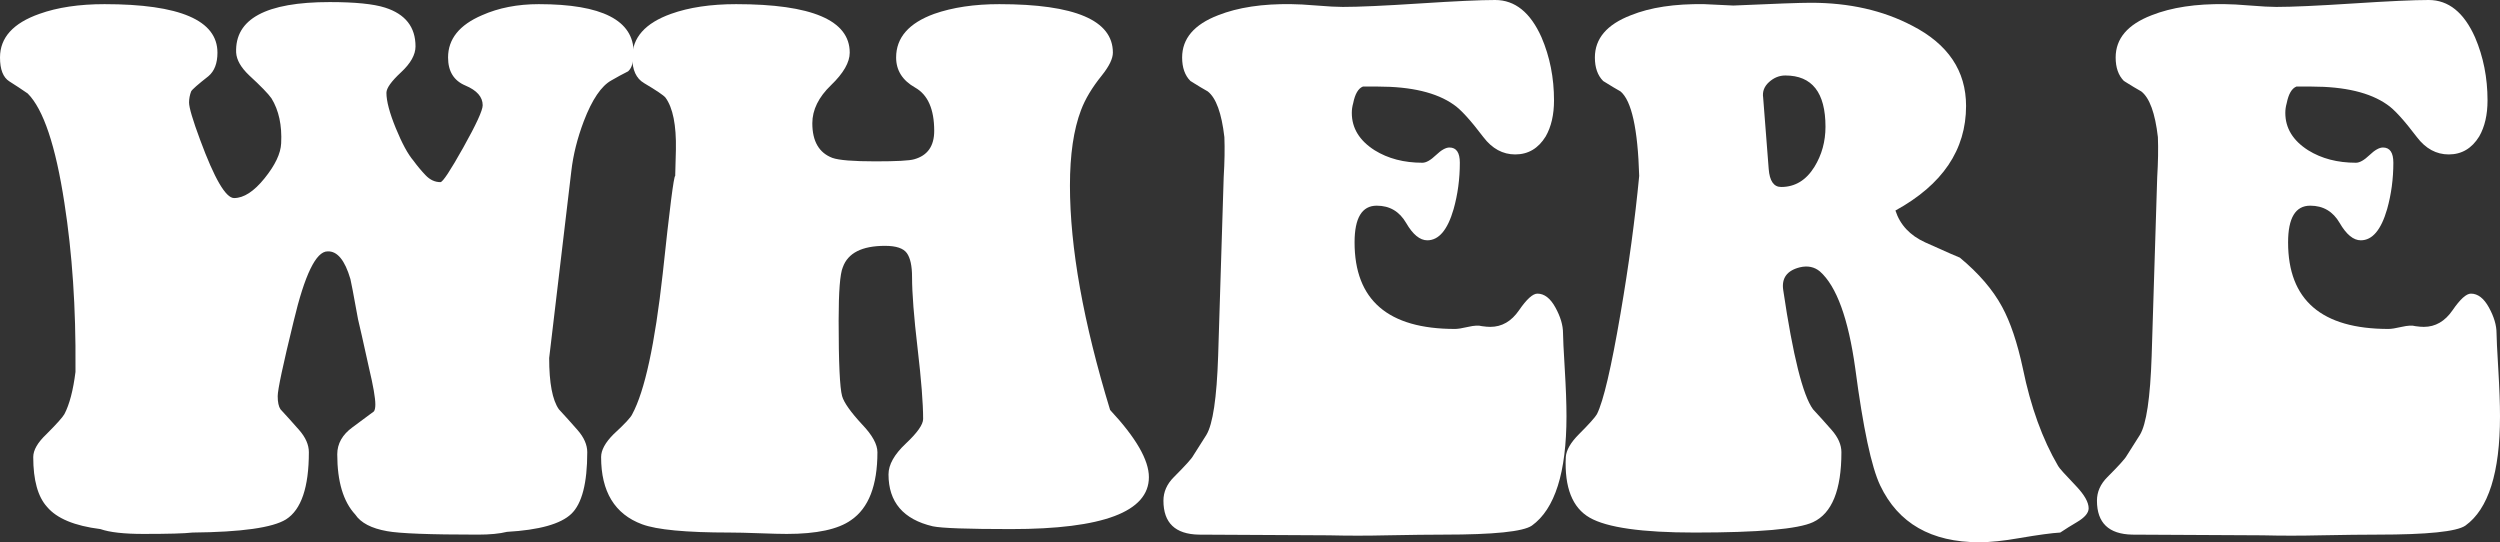 <?xml version="1.0" encoding="UTF-8"?>
<svg width="448.967px" height="97.38px" viewBox="0 0 448.967 97.38" version="1.1" xmlns="http://www.w3.org/2000/svg" xmlns:xlink="http://www.w3.org/1999/xlink">
    <rect x="0" y="0" width="448.967" height="97.38" fill="#333333" stroke="none"/>
    <title>WHERE</title>
    <g id="Page-1" stroke="none" stroke-width="1" fill="none" fill-rule="evenodd">
        <g id="Artboard" transform="translate(-408.959, -379.605)" fill="#FFFFFF" fill-rule="nonzero">
            <g id="WHERE" transform="translate(408.959, 379.605)">
                <path d="M98.624,64.298 C98.624,68.775 99.204,71.843 100.365,73.501 C101.443,74.662 102.562,75.906 103.723,77.232 C104.883,78.559 105.464,79.885 105.464,81.212 C105.464,86.767 104.51,90.457 102.603,92.281 C100.696,94.105 96.841,95.183 91.037,95.514 C89.71,95.846 87.969,96.012 85.814,96.012 C77.191,96.012 71.76,95.805 69.521,95.39 C66.702,94.892 64.796,93.898 63.801,92.405 C61.645,90.084 60.567,86.477 60.567,81.585 C60.567,79.678 61.479,78.061 63.303,76.735 C64.547,75.823 65.832,74.869 67.159,73.874 C67.324,73.626 67.407,73.211 67.407,72.631 C67.407,71.47 67.034,69.314 66.288,66.164 C65.21,61.272 64.547,58.328 64.298,57.333 C63.469,52.773 63.013,50.369 62.93,50.12 C61.935,46.721 60.567,45.063 58.826,45.145 C56.753,45.145 54.722,49.332 52.732,57.707 C50.825,65.5 49.871,69.978 49.871,71.138 C49.871,72.216 50.037,73.004 50.369,73.501 C51.447,74.662 52.566,75.906 53.727,77.232 C54.888,78.559 55.468,79.885 55.468,81.212 C55.468,87.513 54.1,91.535 51.364,93.276 C48.959,94.768 43.363,95.556 34.574,95.639 C33.165,95.805 30.221,95.887 25.744,95.887 C22.262,95.887 19.692,95.597 18.033,95.017 C13.39,94.436 10.198,93.11 8.457,91.037 C6.799,89.213 5.97,86.228 5.97,82.083 C5.97,80.839 6.757,79.471 8.333,77.978 C10.157,76.154 11.235,74.952 11.566,74.372 C12.478,72.631 13.142,70.102 13.556,66.785 L13.556,66.039 C13.639,55.344 12.976,45.477 11.566,36.44 C9.991,26.159 7.794,19.609 4.975,16.79 C3.897,16.043 2.798,15.318 1.679,14.613 C0.56,13.908 -5.68434189e-14,12.478 -5.68434189e-14,10.323 C-5.68434189e-14,6.757 2.363,4.146 7.089,2.487 C10.323,1.327 14.219,0.746 18.78,0.746 C32.294,0.746 39.051,3.648 39.051,9.452 C39.051,11.359 38.513,12.768 37.435,13.68 C35.528,15.173 34.491,16.085 34.325,16.417 C34.077,17.08 33.952,17.743 33.952,18.406 C33.952,19.318 34.616,21.557 35.942,25.122 C38.513,32.087 40.544,35.569 42.036,35.569 C43.777,35.569 45.601,34.388 47.508,32.025 C49.415,29.662 50.41,27.568 50.493,25.744 C50.659,22.511 50.079,19.816 48.752,17.66 C48.172,16.831 46.845,15.463 44.772,13.556 C43.28,12.147 42.492,10.779 42.409,9.452 C42.161,3.399 47.757,0.373 59.199,0.373 C63.759,0.373 67.076,0.705 69.148,1.368 C72.797,2.529 74.621,4.85 74.621,8.333 C74.621,9.825 73.75,11.38 72.009,12.996 C70.268,14.613 69.397,15.836 69.397,16.665 C69.397,18.158 69.957,20.272 71.076,23.008 C72.195,25.744 73.253,27.693 74.247,28.853 C74.911,29.765 75.636,30.636 76.424,31.465 C77.212,32.294 78.103,32.709 79.098,32.709 C79.512,32.709 80.88,30.636 83.202,26.49 C85.523,22.345 86.684,19.816 86.684,18.904 C86.684,17.411 85.648,16.23 83.575,15.359 C81.502,14.489 80.466,12.81 80.466,10.323 C80.466,7.006 82.497,4.477 86.56,2.736 C89.545,1.409 92.944,0.746 96.758,0.746 C108.117,0.746 113.796,3.648 113.796,9.452 C113.796,11.11 113.465,12.229 112.801,12.81 C111.806,13.307 110.812,13.846 109.817,14.427 C107.993,15.422 106.334,17.867 104.842,21.764 C103.681,24.832 102.935,27.817 102.603,30.719 L98.624,64.298 Z" id="Path"></path>
                <path d="M157.574,81.212 C157.574,87.182 155.998,91.244 152.848,93.4 C150.526,95.058 146.671,95.887 141.282,95.887 C140.287,95.887 138.649,95.846 136.369,95.763 C134.089,95.68 132.327,95.639 131.083,95.639 C123.207,95.639 117.942,95.141 115.289,94.146 C110.397,92.322 107.951,88.301 107.951,82.083 C107.951,80.839 108.697,79.471 110.19,77.978 C112.18,76.154 113.299,74.952 113.548,74.372 C115.786,70.226 117.61,61.811 119.02,49.125 C120.263,37.435 121.01,31.589 121.258,31.589 L121.383,26.863 C121.466,22.469 120.844,19.36 119.517,17.536 C119.186,17.121 117.9,16.251 115.662,14.924 C114.252,14.095 113.548,12.561 113.548,10.323 C113.548,6.757 115.869,4.146 120.512,2.487 C123.746,1.327 127.643,0.746 132.203,0.746 C145.8,0.746 152.599,3.648 152.599,9.452 C152.599,11.193 151.48,13.142 149.241,15.297 C147.003,17.453 145.883,19.733 145.883,22.137 C145.883,25.371 147.085,27.444 149.49,28.356 C150.651,28.77 153.221,28.978 157.201,28.978 C161.015,28.978 163.336,28.853 164.165,28.605 C166.57,27.941 167.772,26.242 167.772,23.505 C167.772,19.609 166.632,17.018 164.352,15.733 C162.072,14.447 160.932,12.644 160.932,10.323 C160.932,6.757 163.212,4.146 167.772,2.487 C171.088,1.327 174.985,0.746 179.462,0.746 C193.06,0.746 199.859,3.648 199.859,9.452 C199.859,10.53 199.195,11.898 197.869,13.556 C196.128,15.712 194.884,17.785 194.138,19.774 C192.811,23.257 192.148,27.775 192.148,33.331 C192.148,44.441 194.552,57.872 199.361,73.626 C204.004,78.6 206.326,82.622 206.326,85.689 C206.326,91.908 198.076,95.017 181.577,95.017 C173.783,95.017 169.098,94.851 167.523,94.519 C162.217,93.276 159.564,90.167 159.564,85.192 C159.564,83.451 160.6,81.606 162.673,79.657 C164.746,77.709 165.782,76.237 165.782,75.242 C165.782,72.423 165.45,68.195 164.787,62.557 C164.124,56.919 163.792,52.649 163.792,49.747 C163.792,47.757 163.481,46.327 162.859,45.456 C162.238,44.586 160.932,44.15 158.942,44.15 C154.796,44.15 152.267,45.436 151.355,48.006 C150.858,49.167 150.609,52.359 150.609,57.582 C150.609,65.127 150.816,69.646 151.231,71.138 C151.563,72.299 152.765,73.999 154.838,76.237 C156.662,78.144 157.574,79.803 157.574,81.212 Z" id="Path"></path>
                <path d="M219.882,24.625 C219.384,20.313 218.39,17.577 216.897,16.417 C216.151,16.002 215.114,15.38 213.788,14.551 C212.793,13.556 212.295,12.147 212.295,10.323 C212.295,6.923 214.451,4.394 218.763,2.736 C222.328,1.327 226.722,0.663 231.946,0.746 C232.941,0.746 234.454,0.829 236.485,0.995 C238.516,1.161 240.071,1.244 241.149,1.244 C243.968,1.244 248.569,1.036 254.954,0.622 C261.338,0.207 265.856,0 268.51,0 C272.075,0 274.852,2.239 276.842,6.716 C278.335,10.198 279.081,13.971 279.081,18.033 C279.081,20.604 278.583,22.759 277.588,24.5 C276.262,26.656 274.438,27.734 272.116,27.734 C269.878,27.734 267.971,26.698 266.395,24.625 C264.074,21.557 262.291,19.609 261.048,18.78 C257.98,16.624 253.461,15.546 247.492,15.546 C245.75,15.546 244.838,15.546 244.755,15.546 C243.926,15.878 243.346,16.873 243.014,18.531 C242.848,19.111 242.766,19.692 242.766,20.272 C242.766,23.008 244.134,25.247 246.87,26.988 C249.274,28.48 252.135,29.226 255.451,29.226 C256.114,29.226 256.923,28.77 257.876,27.858 C258.83,26.946 259.638,26.49 260.301,26.49 C261.545,26.49 262.167,27.402 262.167,29.226 C262.167,32.128 261.794,34.906 261.048,37.559 C259.97,41.29 258.394,43.156 256.322,43.156 C254.995,43.156 253.731,42.119 252.528,40.046 C251.326,37.974 249.564,36.937 247.243,36.937 C244.59,36.937 243.263,39.134 243.263,43.529 C243.263,53.893 249.274,59.075 261.296,59.075 C261.794,59.075 262.581,58.95 263.659,58.702 C264.737,58.453 265.566,58.411 266.147,58.577 C266.727,58.66 267.225,58.702 267.639,58.702 C269.712,58.702 271.432,57.707 272.8,55.717 C274.168,53.727 275.267,52.732 276.096,52.732 C277.34,52.732 278.418,53.561 279.33,55.219 C280.242,56.877 280.698,58.411 280.698,59.821 C280.698,60.65 280.801,62.785 281.009,66.226 C281.216,69.667 281.32,72.506 281.32,74.745 C281.32,84.86 279.247,91.41 275.101,94.395 C273.526,95.473 268.261,96.012 259.306,96.012 C256.819,96.012 253.42,96.053 249.108,96.136 C245.543,96.219 242.061,96.219 238.661,96.136 L215.28,96.012 C211.052,95.929 208.938,93.898 208.938,89.918 C208.938,88.342 209.559,86.933 210.803,85.689 C212.876,83.616 214.037,82.331 214.285,81.834 L216.648,78.103 C217.809,76.196 218.514,71.47 218.763,63.925 L219.758,31.838 C219.923,29.102 219.965,26.698 219.882,24.625 Z" id="Path"></path>
                <path d="M320.62,13.556 C319.542,13.556 318.568,13.95 317.697,14.738 C316.826,15.525 316.474,16.458 316.64,17.536 L317.635,30.346 C317.801,32.501 318.547,33.579 319.873,33.579 C322.361,33.579 324.351,32.377 325.843,29.973 C327.17,27.817 327.833,25.412 327.833,22.759 C327.833,16.624 325.429,13.556 320.62,13.556 Z M320.247,52.11 C321.988,63.883 323.77,71.014 325.594,73.501 C326.672,74.662 327.792,75.906 328.952,77.232 C330.113,78.559 330.693,79.885 330.693,81.212 C330.693,88.011 328.994,92.198 325.594,93.773 C322.941,95.017 315.852,95.639 304.328,95.639 C294.876,95.639 288.595,94.747 285.486,92.965 C282.377,91.182 280.946,87.555 281.195,82.083 C281.278,80.839 282.066,79.471 283.558,77.978 C285.382,76.154 286.46,74.952 286.792,74.372 C287.952,72.05 289.362,66.039 291.02,56.339 C292.513,47.633 293.632,39.383 294.378,31.589 C294.129,23.132 293.01,18.075 291.02,16.417 C290.274,16.002 289.238,15.38 287.911,14.551 C286.916,13.556 286.419,12.147 286.419,10.323 C286.419,6.923 288.574,4.394 292.886,2.736 C296.368,1.327 300.762,0.663 306.069,0.746 C307.976,0.829 309.717,0.912 311.292,0.995 C318.671,0.663 323.314,0.497 325.221,0.497 C332.103,0.497 338.156,1.866 343.379,4.602 C349.846,7.918 353.08,12.727 353.08,19.028 C353.08,26.905 348.851,33.165 340.394,37.808 C341.223,40.378 343.006,42.285 345.742,43.529 C349.805,45.353 351.877,46.265 351.96,46.265 C355.36,49.084 357.888,52.027 359.547,55.095 C361.039,57.831 362.283,61.521 363.278,66.164 C364.687,73.045 366.802,78.891 369.621,83.699 C369.786,84.031 370.864,85.233 372.854,87.306 C374.346,88.881 375.093,90.208 375.093,91.286 C375.093,92.115 374.388,92.944 372.978,93.773 C371.983,94.354 370.989,94.975 369.994,95.639 C368.501,95.722 366.055,96.053 362.656,96.634 C359.837,97.131 357.432,97.38 355.443,97.38 C346.82,97.38 340.892,93.98 337.658,87.182 C336.083,83.865 334.59,76.859 333.181,66.164 C331.937,57.209 329.823,51.405 326.838,48.752 C325.843,47.923 324.641,47.674 323.231,48.006 C320.91,48.586 319.915,49.954 320.247,52.11 Z" id="Shape"></path>
                <path d="M387.529,24.625 C387.032,20.313 386.037,17.577 384.545,16.417 C383.798,16.002 382.762,15.38 381.435,14.551 C380.44,13.556 379.943,12.147 379.943,10.323 C379.943,6.923 382.099,4.394 386.41,2.736 C389.975,1.327 394.37,0.663 399.593,0.746 C400.588,0.746 402.101,0.829 404.133,0.995 C406.164,1.161 407.718,1.244 408.796,1.244 C411.615,1.244 416.217,1.036 422.601,0.622 C428.985,0.207 433.504,0 436.157,0 C439.722,0 442.5,2.239 444.49,6.716 C445.982,10.198 446.728,13.971 446.728,18.033 C446.728,20.604 446.231,22.759 445.236,24.5 C443.909,26.656 442.085,27.734 439.764,27.734 C437.525,27.734 435.618,26.698 434.043,24.625 C431.721,21.557 429.939,19.609 428.695,18.78 C425.627,16.624 421.109,15.546 415.139,15.546 C413.398,15.546 412.486,15.546 412.403,15.546 C411.574,15.878 410.993,16.873 410.662,18.531 C410.496,19.111 410.413,19.692 410.413,20.272 C410.413,23.008 411.781,25.247 414.517,26.988 C416.922,28.48 419.782,29.226 423.099,29.226 C423.762,29.226 424.57,28.77 425.524,27.858 C426.477,26.946 427.286,26.49 427.949,26.49 C429.193,26.49 429.814,27.402 429.814,29.226 C429.814,32.128 429.441,34.906 428.695,37.559 C427.617,41.29 426.042,43.156 423.969,43.156 C422.643,43.156 421.378,42.119 420.176,40.046 C418.974,37.974 417.212,36.937 414.89,36.937 C412.237,36.937 410.911,39.134 410.911,43.529 C410.911,53.893 416.922,59.075 428.944,59.075 C429.441,59.075 430.229,58.95 431.307,58.702 C432.385,58.453 433.214,58.411 433.794,58.577 C434.375,58.66 434.872,58.702 435.287,58.702 C437.359,58.702 439.08,57.707 440.448,55.717 C441.816,53.727 442.914,52.732 443.744,52.732 C444.987,52.732 446.065,53.561 446.977,55.219 C447.889,56.877 448.345,58.411 448.345,59.821 C448.345,60.65 448.449,62.785 448.656,66.226 C448.863,69.667 448.967,72.506 448.967,74.745 C448.967,84.86 446.894,91.41 442.749,94.395 C441.173,95.473 435.908,96.012 426.954,96.012 C424.467,96.012 421.067,96.053 416.756,96.136 C413.191,96.219 409.708,96.219 406.309,96.136 L382.928,96.012 C378.699,95.929 376.585,93.898 376.585,89.918 C376.585,88.342 377.207,86.933 378.451,85.689 C380.523,83.616 381.684,82.331 381.933,81.834 L384.296,78.103 C385.457,76.196 386.161,71.47 386.41,63.925 L387.405,31.838 C387.571,29.102 387.612,26.698 387.529,24.625 Z" id="Path"></path>
            </g>
        </g>
    </g>
</svg>